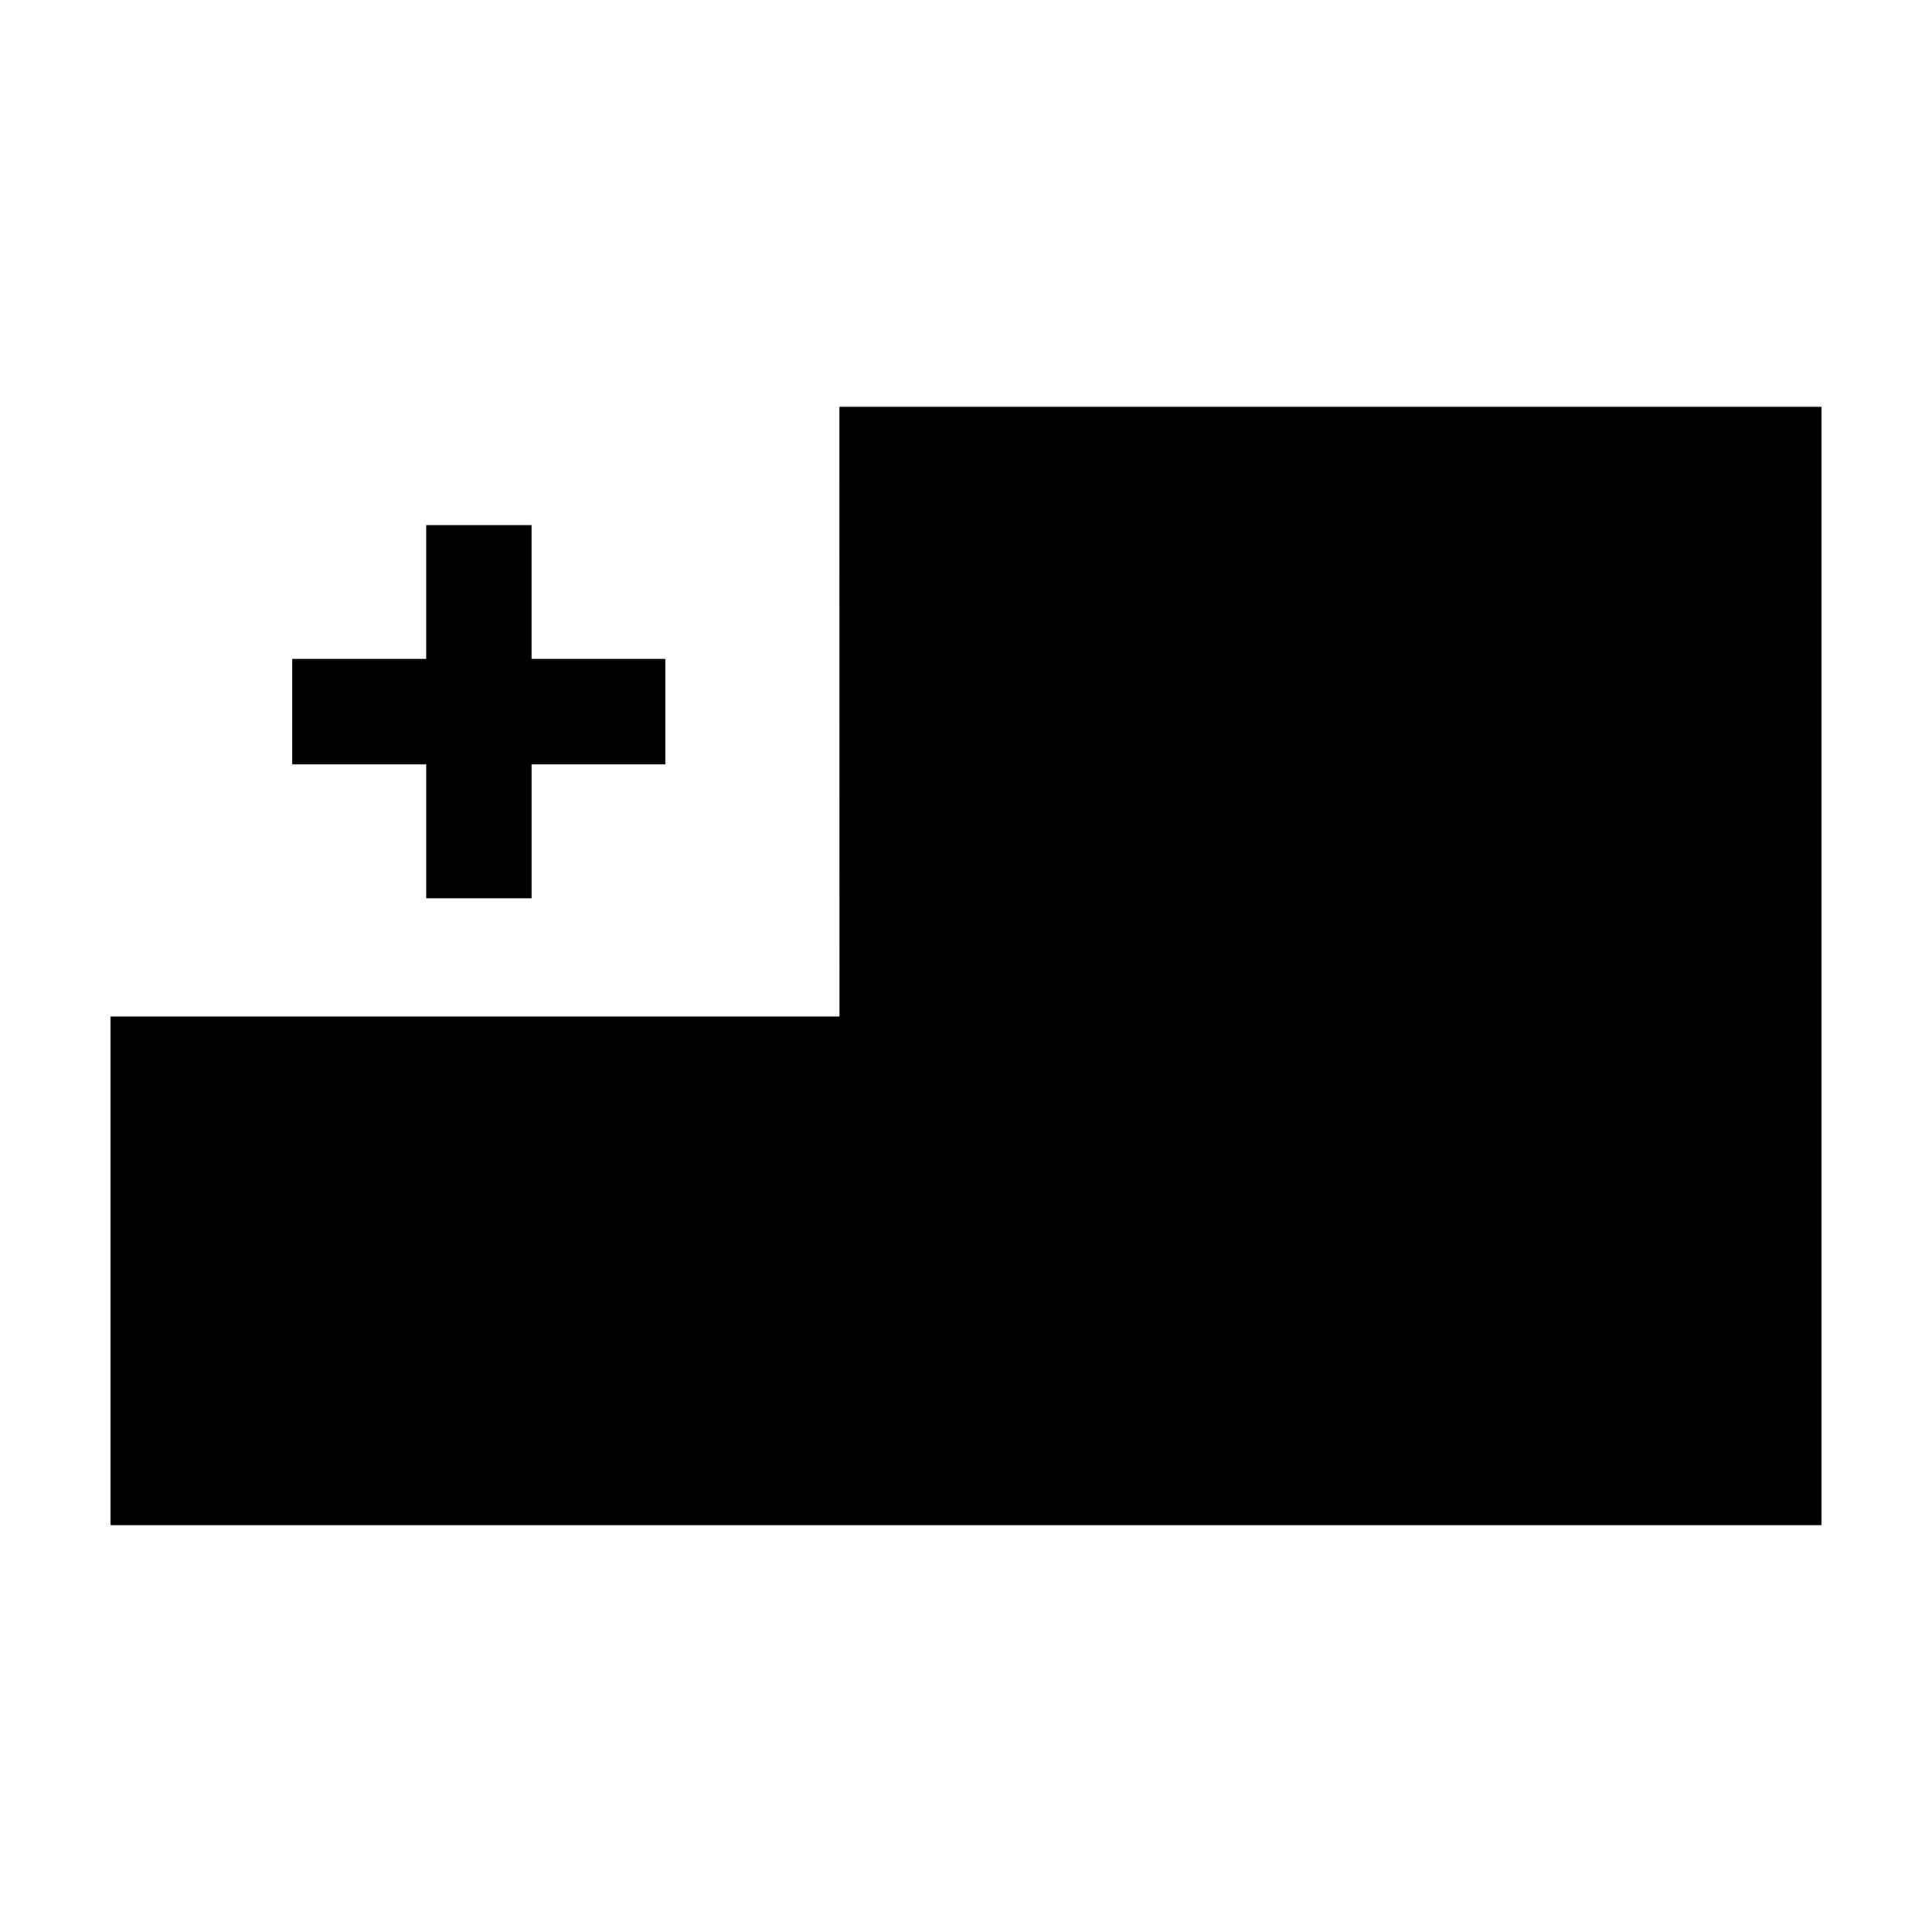 <?xml version="1.0" encoding="UTF-8"?>
<!-- Uploaded to: SVG Find, www.svgrepo.com, Generator: SVG Find Mixer Tools -->
<svg fill="#000000" width="800px" height="800px" version="1.1" viewBox="144 144 512 512" xmlns="http://www.w3.org/2000/svg">
 <g>
  <path d="m366.48 413.39h-193.19v134.79h453.43v-296.37h-260.26"/>
  <path d="m320.34 346.57h-35.473v35.473h-27.93v-35.473h-35.477l-0.004-27.938h35.477v-35.473h27.93v35.473h35.473z"/>
 </g>
</svg>